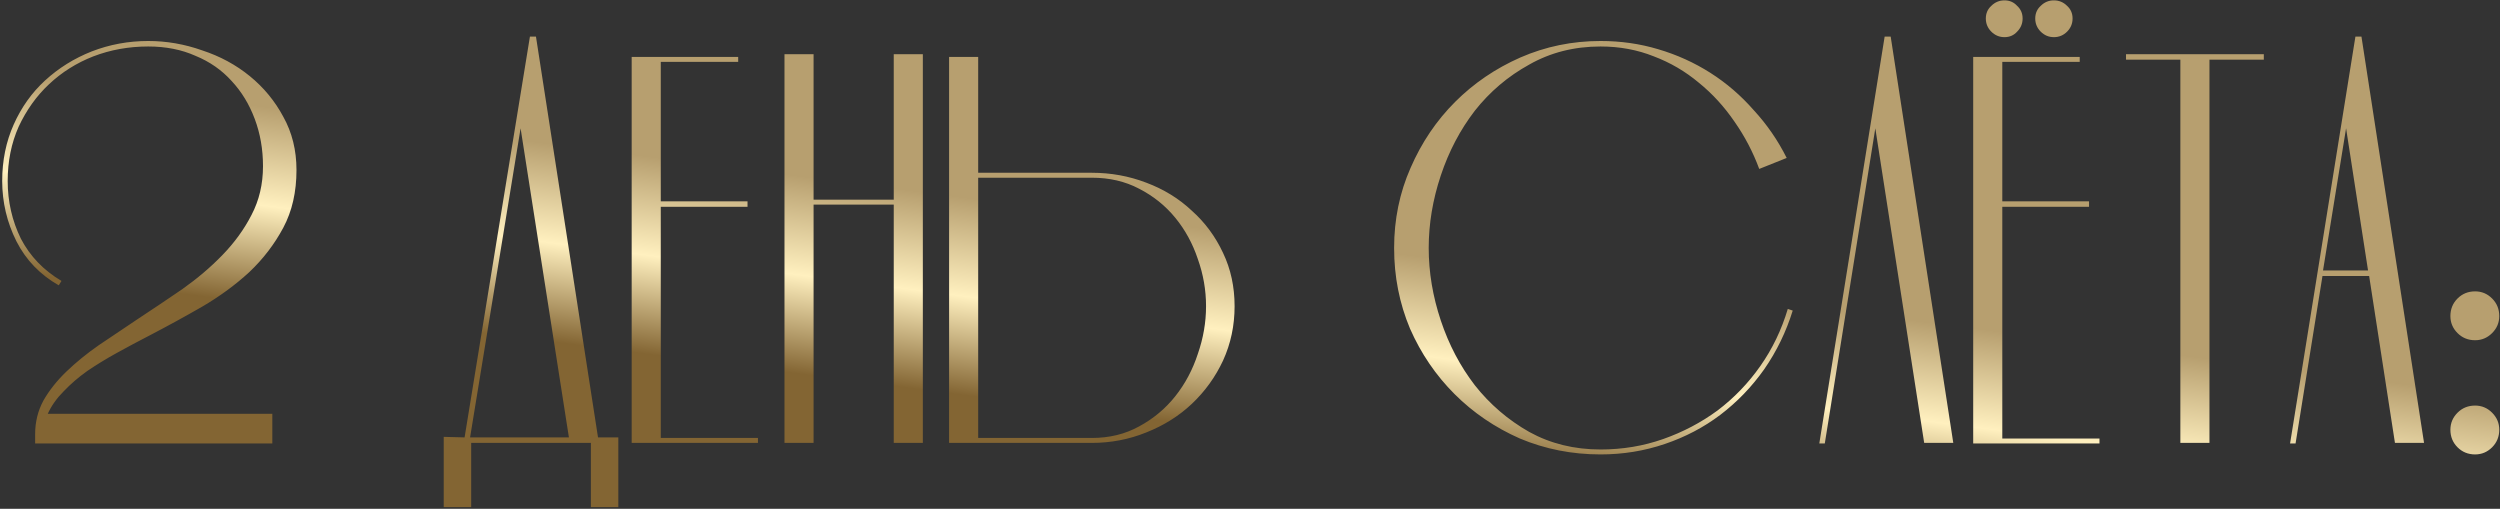 <?xml version="1.0" encoding="UTF-8"?> <svg xmlns="http://www.w3.org/2000/svg" width="683" height="139" viewBox="0 0 683 139" fill="none"><rect x="0" y="0" width="683" height="139" fill="#333333" stroke="none"/> <path d="M40.5 12.7C35.2 12.7 30.2 13.6 25.5 15.4C20.9 17.2 16.85 19.75 13.35 23.05C9.95 26.25 7.2 30.1 5.1 34.6C3.1 39.1 2.1 44.05 2.1 49.45C2.1 55.05 3.3 60.3 5.7 65.2C8.2 70 11.9 73.85 16.8 76.75L16.05 77.95C10.95 75.05 7.1 71.05 4.5 65.95C1.9 60.75 0.6 55.25 0.6 49.45C0.6 43.85 1.65 38.7 3.75 34C5.85 29.3 8.7 25.3 12.3 22C16 18.6 20.25 15.95 25.05 14.05C29.95 12.15 35.1 11.2 40.5 11.2C45.5 11.2 50.4 12.05 55.2 13.75C60.1 15.35 64.45 17.7 68.25 20.8C72.05 23.9 75.1 27.6 77.4 31.9C79.8 36.2 81 41.05 81 46.45C81 52.45 79.8 57.7 77.4 62.2C75 66.7 71.9 70.75 68.1 74.35C64.3 77.85 60 81 55.2 83.8C50.5 86.5 45.75 89.1 40.95 91.6C37.85 93.2 34.85 94.8 31.95 96.4C29.05 98 26.35 99.65 23.85 101.35C21.45 103.05 19.3 104.9 17.4 106.9C15.5 108.8 14.05 110.85 13.05 113.05H74.4V121.15H9.6V118.6C9.6 115.3 10.35 112.25 11.85 109.45C13.45 106.65 15.55 104 18.15 101.5C20.75 99 23.7 96.6 27 94.3C30.4 92 33.9 89.65 37.5 87.25C41.6 84.55 45.7 81.8 49.8 79C53.9 76.1 57.55 73 60.75 69.7C64.05 66.3 66.7 62.65 68.7 58.75C70.8 54.75 71.85 50.3 71.85 45.4C71.85 40.8 71.1 36.5 69.6 32.5C68.1 28.5 66 25.05 63.3 22.15C60.6 19.15 57.3 16.85 53.4 15.25C49.6 13.55 45.3 12.7 40.5 12.7ZM168.926 119.5V138.55H161.426V121H128.726V138.55H121.226V119.35L126.926 119.5L144.776 10H146.426L163.376 119.5H168.776H168.926ZM142.226 35.05L128.426 119.5H155.426L142.226 35.05ZM204.223 55V56.5H180.523V119.65H207.073V121H172.573V15.55H201.673V16.9H180.523V55H204.223ZM252.121 14.8V121H244.171V55.9H222.271V121H214.321V14.8H222.271V54.55H244.171V14.8H252.121ZM267.241 15.55V47.2H298.291C303.491 47.2 308.441 48.1 313.141 49.9C317.941 51.7 322.091 54.25 325.591 57.55C329.191 60.75 332.041 64.6 334.141 69.1C336.241 73.5 337.291 78.35 337.291 83.65C337.291 88.95 336.241 93.9 334.141 98.5C332.041 103 329.191 106.95 325.591 110.35C322.091 113.65 317.941 116.25 313.141 118.15C308.441 120.05 303.491 121 298.291 121H259.291V15.55H267.241ZM267.241 48.55V119.65H298.291C303.091 119.65 307.391 118.6 311.191 116.5C315.091 114.4 318.391 111.65 321.091 108.25C323.791 104.85 325.841 101 327.241 96.7C328.741 92.4 329.491 88.05 329.491 83.65C329.491 79.25 328.741 74.95 327.241 70.75C325.841 66.55 323.791 62.8 321.091 59.5C318.391 56.2 315.091 53.55 311.191 51.55C307.391 49.55 303.091 48.55 298.291 48.55H267.241ZM437.273 124.15C429.473 124.15 422.123 122.7 415.223 119.8C408.423 116.8 402.473 112.75 397.373 107.65C392.273 102.55 388.223 96.6 385.223 89.8C382.323 82.9 380.873 75.55 380.873 67.75C380.873 59.95 382.373 52.65 385.373 45.85C388.373 38.95 392.423 32.95 397.523 27.85C402.623 22.75 408.573 18.7 415.373 15.7C422.273 12.7 429.573 11.2 437.273 11.2C442.773 11.2 448.023 11.95 453.023 13.45C458.123 14.95 462.873 17.1 467.273 19.9C471.673 22.7 475.623 26.1 479.123 30.1C482.723 34 485.723 38.35 488.123 43.15L480.623 46.15C478.923 41.55 476.673 37.25 473.873 33.25C471.073 29.15 467.823 25.6 464.123 22.6C460.423 19.5 456.323 17.1 451.823 15.4C447.323 13.6 442.473 12.7 437.273 12.7C430.073 12.7 423.573 14.35 417.773 17.65C411.973 20.85 407.023 25.05 402.923 30.25C398.923 35.45 395.823 41.35 393.623 47.95C391.423 54.55 390.323 61.15 390.323 67.75C390.323 74.35 391.423 80.95 393.623 87.55C395.823 94.15 398.923 100.05 402.923 105.25C407.023 110.45 411.973 114.7 417.773 118C423.573 121.2 430.073 122.8 437.273 122.8C443.273 122.8 448.973 121.85 454.373 119.95C459.773 118.05 464.723 115.45 469.223 112.15C473.723 108.75 477.623 104.7 480.923 100C484.223 95.3 486.723 90.1 488.423 84.4L489.773 84.85C487.973 90.65 485.373 96 481.973 100.9C478.573 105.7 474.573 109.85 469.973 113.35C465.473 116.75 460.423 119.4 454.823 121.3C449.223 123.2 443.373 124.15 437.273 124.15ZM512.336 35.05L498.536 121.15H497.036L514.886 10H516.536L533.636 121H525.686L512.336 35.05ZM570.727 55V56.5H547.027V119.8H573.577V121.15H539.077V15.55H568.177V16.9H547.027V55H570.727ZM547.627 0.1C549.027 0.1 550.177 0.6 551.077 1.6C552.077 2.5 552.577 3.65 552.577 5.05C552.577 6.45 552.077 7.65 551.077 8.65C550.177 9.65 549.027 10.15 547.627 10.15C546.227 10.15 545.027 9.65 544.027 8.65C543.027 7.65 542.527 6.45 542.527 5.05C542.527 3.65 543.027 2.5 544.027 1.6C545.027 0.6 546.227 0.1 547.627 0.1ZM561.127 0.1C562.527 0.1 563.727 0.6 564.727 1.6C565.727 2.5 566.227 3.65 566.227 5.05C566.227 6.45 565.727 7.65 564.727 8.65C563.727 9.65 562.527 10.15 561.127 10.15C559.727 10.15 558.527 9.65 557.527 8.65C556.527 7.65 556.027 6.45 556.027 5.05C556.027 3.65 556.527 2.5 557.527 1.6C558.527 0.6 559.727 0.1 561.127 0.1ZM603.625 121H595.675V16.3H580.825V14.8H618.475V16.3H603.625V121ZM646.949 73.9L640.949 35.05L634.649 73.9H646.949ZM662.249 121H654.299L647.249 75.4H634.499L627.149 121.15H625.649L643.499 10H645.149L662.249 121ZM676.198 124.15C674.298 124.15 672.698 123.5 671.398 122.2C670.098 120.9 669.448 119.3 669.448 117.4C669.448 115.6 670.098 114.05 671.398 112.75C672.698 111.45 674.298 110.8 676.198 110.8C677.998 110.8 679.548 111.45 680.848 112.75C682.148 114.05 682.798 115.6 682.798 117.4C682.798 119.3 682.148 120.9 680.848 122.2C679.548 123.5 677.998 124.15 676.198 124.15ZM676.198 92.95C674.298 92.95 672.698 92.3 671.398 91C670.098 89.7 669.448 88.15 669.448 86.35C669.448 84.45 670.098 82.85 671.398 81.55C672.698 80.25 674.298 79.6 676.198 79.6C677.998 79.6 679.548 80.25 680.848 81.55C682.148 82.85 682.798 84.45 682.798 86.35C682.798 88.15 682.148 89.7 680.848 91C679.548 92.3 677.998 92.95 676.198 92.95Z" fill="url(#paint0_linear_1109_7)"></path> <defs> <linearGradient id="paint0_linear_1109_7" x1="364.044" y1="67" x2="357.162" y2="120.108" gradientUnits="userSpaceOnUse"> <stop stop-color="#B79F6F"></stop> <stop offset="0.5" stop-color="#FFF0BF"></stop> <stop offset="1" stop-color="#836533"></stop> </linearGradient> </defs> </svg> 